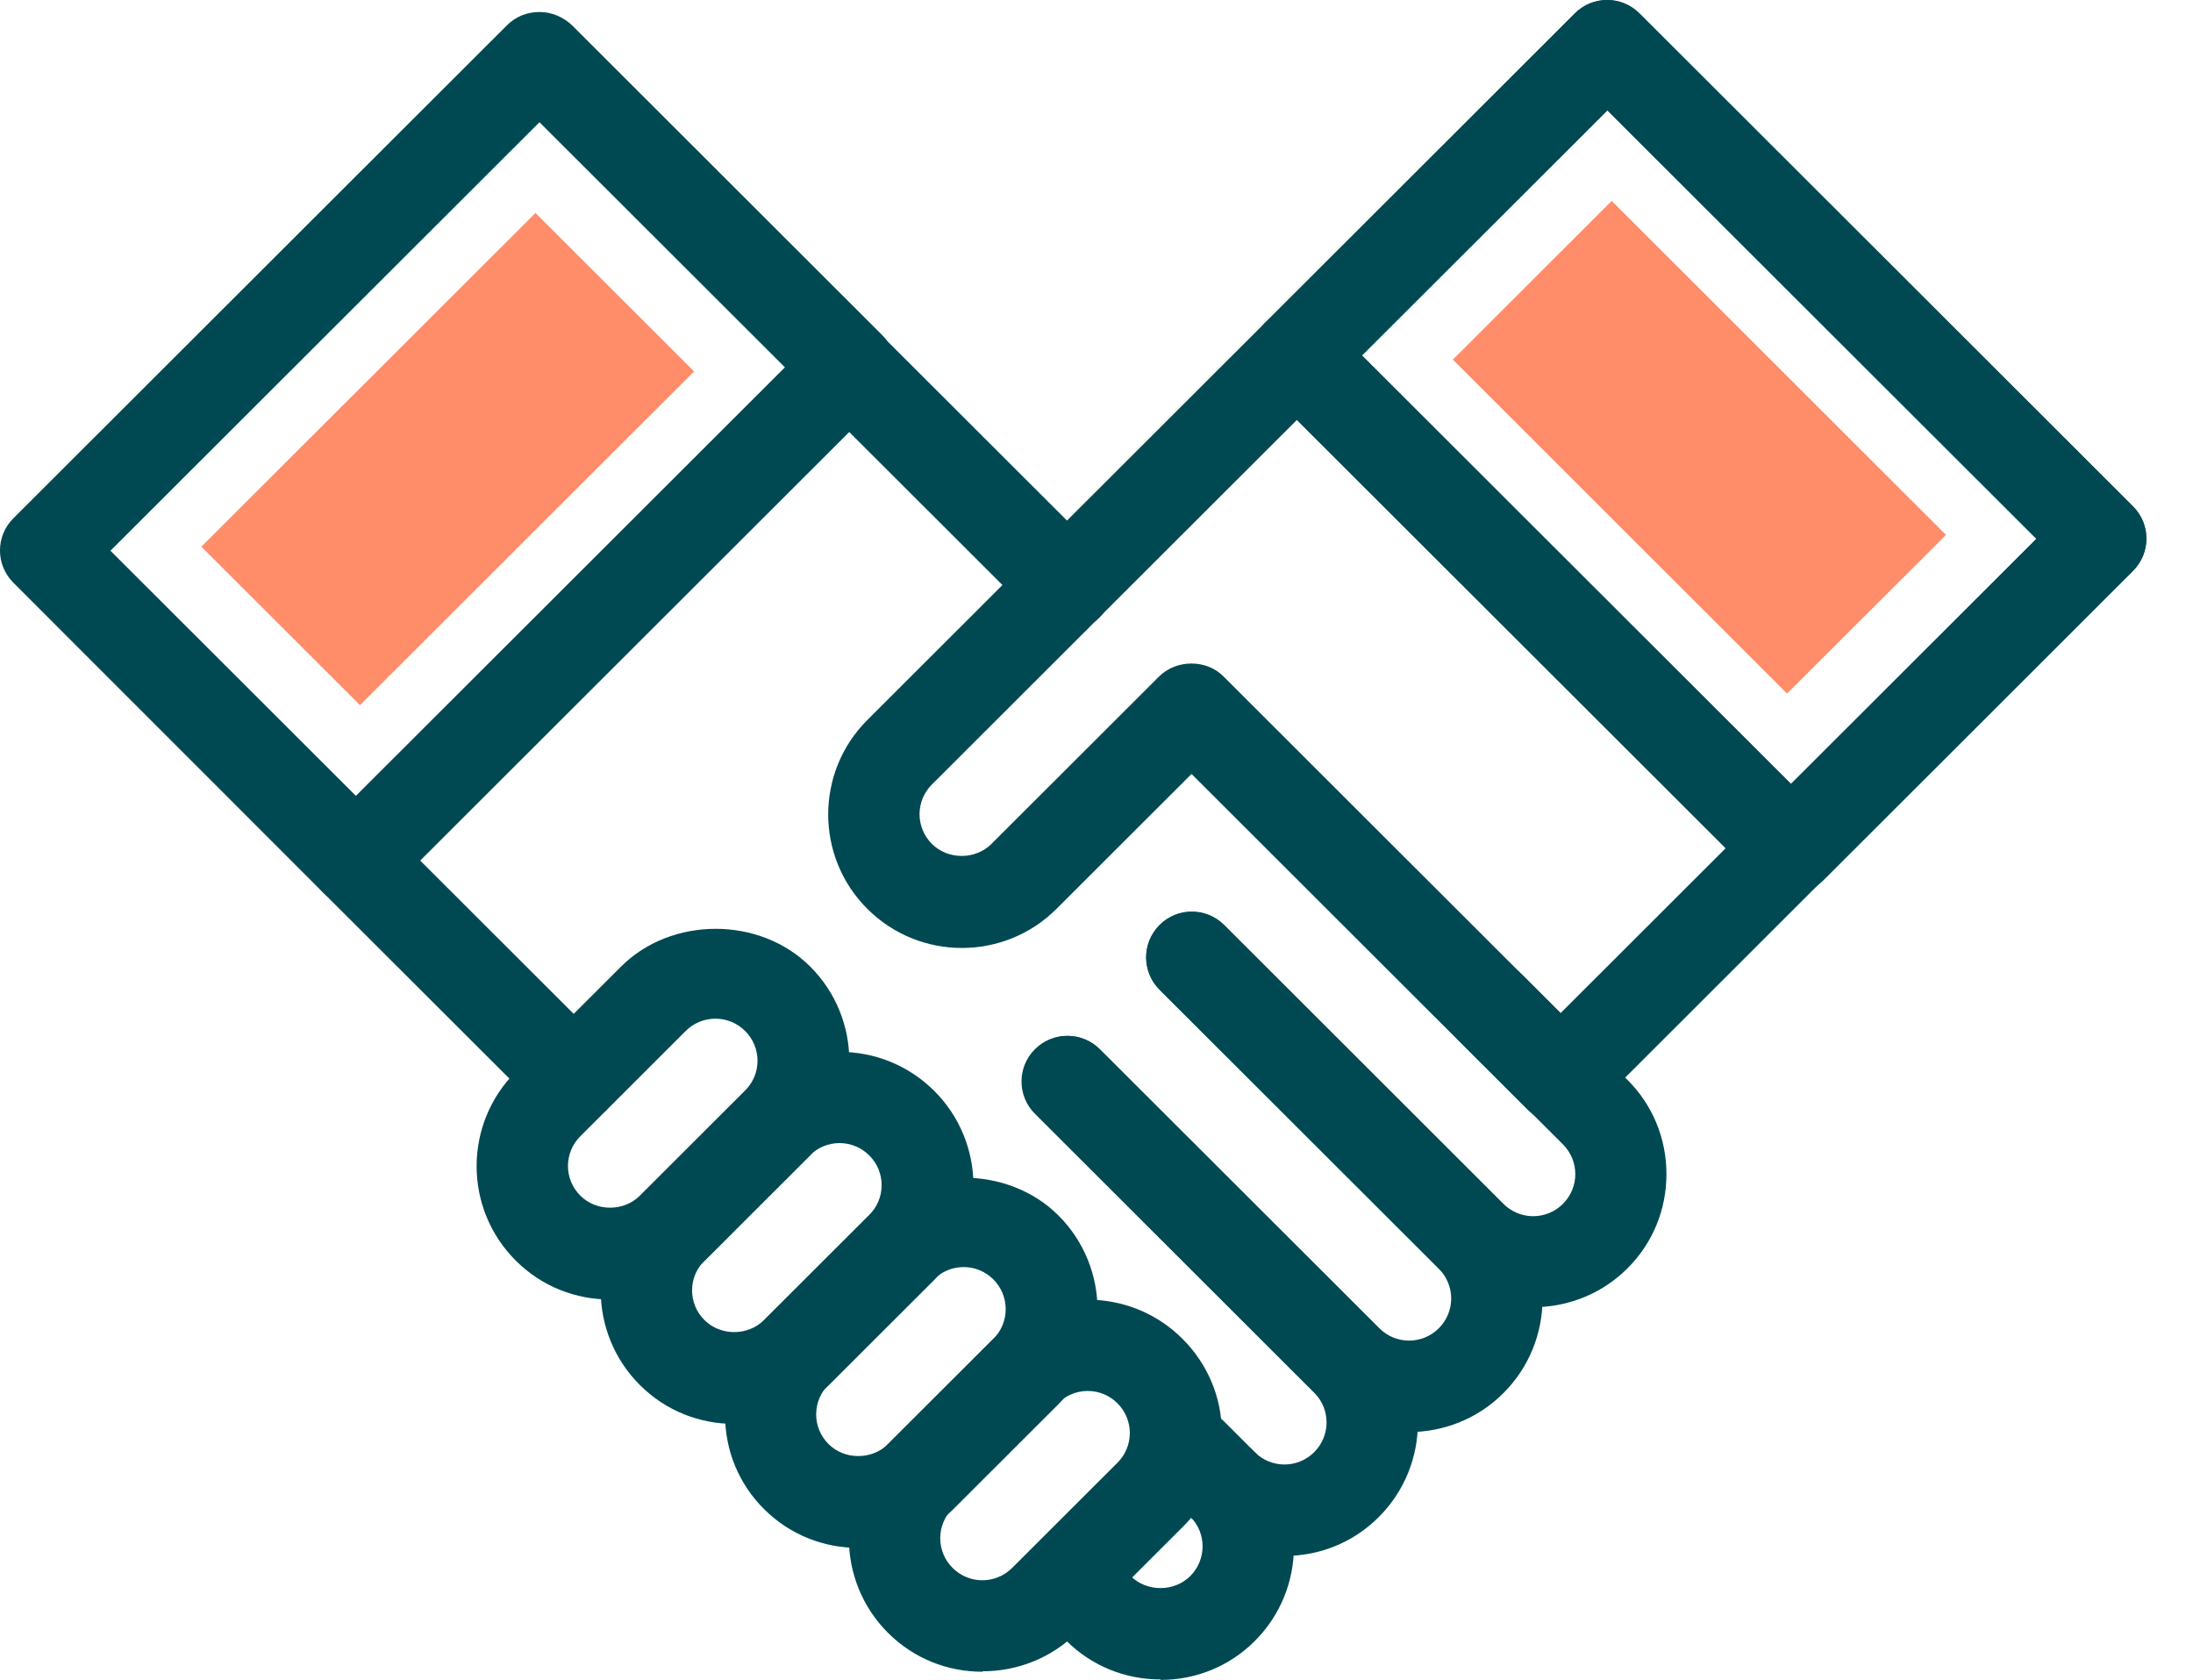 <svg width="47" height="36" viewBox="0 0 47 36" fill="none" xmlns="http://www.w3.org/2000/svg">
<path d="M33.456 24.083C33.201 24.083 32.955 23.985 32.759 23.799L25.537 16.586L22.642 19.477C21.523 20.594 19.708 20.594 18.589 19.477C17.47 18.36 17.47 16.546 18.589 15.429L27.097 6.932C27.48 6.55 28.098 6.55 28.48 6.932C28.863 7.314 28.863 7.932 28.48 8.314L19.973 16.811C19.619 17.164 19.619 17.732 19.973 18.085C20.316 18.428 20.905 18.428 21.248 18.085L24.84 14.498C25.213 14.126 25.86 14.126 26.224 14.498L33.446 21.711L37.675 17.487C38.058 17.105 38.676 17.105 39.059 17.487C39.442 17.869 39.442 18.487 39.059 18.869L34.133 23.789C33.937 23.985 33.691 24.073 33.436 24.073L33.456 24.083Z" fill="#004953"/>
<path d="M38.384 19.162C38.119 19.162 37.874 19.055 37.687 18.878L27.109 8.313C26.922 8.127 26.824 7.882 26.824 7.617C26.824 7.353 26.932 7.108 27.109 6.922L33.752 0.287C34.135 -0.096 34.753 -0.096 35.136 0.287L45.714 10.852C46.097 11.234 46.097 11.851 45.714 12.233L39.071 18.868C38.884 19.055 38.639 19.153 38.374 19.153L38.384 19.162ZM29.189 7.617L38.384 16.8L43.644 11.547L34.449 2.364L29.189 7.617Z" fill="#004953"/>
<path d="M34.541 4.31L31.141 7.706L38.301 14.858L41.702 11.462L34.541 4.31Z" fill="#FF8D6A"/>
<path d="M38.384 19.162C38.119 19.162 37.874 19.055 37.687 18.878L27.109 8.313C26.922 8.127 26.824 7.882 26.824 7.617C26.824 7.353 26.932 7.108 27.109 6.922L33.752 0.287C34.135 -0.096 34.753 -0.096 35.136 0.287L45.714 10.852C46.097 11.234 46.097 11.851 45.714 12.233L39.071 18.868C38.884 19.055 38.639 19.153 38.374 19.153L38.384 19.162ZM29.189 7.617L38.384 16.8L43.644 11.547L34.449 2.364L29.189 7.617Z" fill="#004953"/>
<path d="M34.541 4.31L31.141 7.706L38.301 14.858L41.702 11.462L34.541 4.31Z" fill="#FF8D6A"/>
<path d="M13.075 27.848C12.339 27.848 11.613 27.573 11.054 27.015C9.935 25.897 9.935 24.084 11.054 22.967L13.311 20.713C14.39 19.635 16.284 19.635 17.364 20.713C18.482 21.83 18.482 23.643 17.364 24.76L15.107 27.015C14.547 27.573 13.811 27.848 13.085 27.848H13.075ZM15.332 21.83C15.087 21.83 14.861 21.928 14.694 22.095L12.438 24.349C12.084 24.702 12.084 25.27 12.438 25.623C12.781 25.966 13.37 25.966 13.713 25.623L15.97 23.369C16.137 23.202 16.235 22.977 16.235 22.732C16.235 22.487 16.137 22.261 15.97 22.095C15.803 21.928 15.578 21.83 15.332 21.83Z" fill="#004953"/>
<path d="M15.736 30.514C14.999 30.514 14.273 30.239 13.714 29.681C12.595 28.563 12.595 26.75 13.714 25.633L15.971 23.379C17.09 22.262 18.905 22.262 20.024 23.379C21.142 24.496 21.142 26.309 20.024 27.427L17.767 29.681C17.207 30.239 16.471 30.514 15.745 30.514H15.736ZM17.992 24.496C17.747 24.496 17.521 24.594 17.355 24.761L15.098 27.015C14.744 27.368 14.744 27.936 15.098 28.289C15.441 28.632 16.03 28.632 16.373 28.289L18.63 26.035C18.797 25.868 18.895 25.643 18.895 25.398C18.895 25.153 18.797 24.927 18.63 24.761C18.463 24.594 18.238 24.496 17.992 24.496Z" fill="#004953"/>
<path d="M18.395 33.171C17.659 33.171 16.933 32.896 16.373 32.338C15.834 31.799 15.539 31.083 15.539 30.319C15.539 29.554 15.834 28.839 16.373 28.3L18.63 26.046C19.71 24.968 21.604 24.968 22.683 26.046C23.802 27.163 23.802 28.976 22.683 30.093L20.426 32.347C19.867 32.906 19.131 33.181 18.404 33.181L18.395 33.171ZM20.652 27.153C20.406 27.153 20.181 27.251 20.014 27.418L17.757 29.672C17.59 29.839 17.492 30.064 17.492 30.309C17.492 30.554 17.59 30.779 17.757 30.946C18.1 31.289 18.689 31.289 19.032 30.946L21.29 28.692C21.456 28.525 21.554 28.3 21.554 28.055C21.554 27.81 21.456 27.584 21.29 27.418C21.123 27.251 20.897 27.153 20.652 27.153Z" fill="#004953"/>
<path d="M21.054 35.825C20.318 35.825 19.592 35.551 19.032 34.992C17.914 33.875 17.914 32.062 19.032 30.944L21.289 28.69C22.408 27.573 24.224 27.573 25.342 28.69C25.882 29.229 26.186 29.945 26.186 30.709C26.186 31.474 25.892 32.189 25.342 32.728L23.085 34.982C22.526 35.541 21.79 35.815 21.064 35.815L21.054 35.825ZM23.311 29.808C23.066 29.808 22.84 29.906 22.673 30.072L20.416 32.326C20.249 32.493 20.151 32.718 20.151 32.963C20.151 33.208 20.249 33.434 20.416 33.6C20.769 33.953 21.338 33.953 21.692 33.6L23.949 31.346C24.116 31.18 24.214 30.954 24.214 30.709C24.214 30.464 24.116 30.239 23.949 30.072C23.782 29.906 23.556 29.808 23.311 29.808Z" fill="#004953"/>
<path d="M32.859 28.013C32.123 28.013 31.387 27.739 30.837 27.18L24.852 21.202C24.469 20.82 24.469 20.202 24.852 19.82C25.234 19.438 25.852 19.438 26.235 19.82L32.221 25.798C32.574 26.151 33.144 26.151 33.497 25.798C33.85 25.445 33.85 24.877 33.497 24.524L31.24 22.27C30.857 21.888 30.857 21.27 31.24 20.888C31.622 20.506 32.241 20.506 32.623 20.888L34.88 23.142C35.42 23.681 35.715 24.397 35.715 25.161C35.715 25.926 35.42 26.641 34.88 27.18C34.321 27.739 33.585 28.013 32.859 28.013Z" fill="#004953"/>
<path d="M30.199 30.679C29.463 30.679 28.737 30.404 28.177 29.846L22.191 23.867C21.809 23.485 21.809 22.868 22.191 22.486C22.574 22.103 23.192 22.103 23.575 22.486L29.561 28.464C29.914 28.817 30.483 28.817 30.837 28.464C31.19 28.111 31.19 27.543 30.837 27.19L24.851 21.212C24.468 20.829 24.468 20.212 24.851 19.83C25.233 19.447 25.852 19.447 26.234 19.83L32.22 25.808C33.339 26.925 33.339 28.738 32.22 29.855C31.661 30.414 30.925 30.689 30.199 30.689V30.679Z" fill="#004953"/>
<path d="M27.528 33.334C26.762 33.334 26.046 33.04 25.506 32.501C25.123 32.119 25.123 31.501 25.506 31.119C25.889 30.737 26.507 30.737 26.89 31.119C27.243 31.472 27.812 31.472 28.166 31.119C28.519 30.766 28.519 30.198 28.166 29.845L22.18 23.867C21.797 23.485 21.797 22.867 22.18 22.485C22.562 22.103 23.18 22.103 23.563 22.485L29.549 28.463C30.668 29.58 30.668 31.393 29.549 32.511C29.009 33.05 28.293 33.344 27.528 33.344V33.334Z" fill="#004953"/>
<path d="M24.871 35.99C24.106 35.99 23.389 35.696 22.849 35.157C22.467 34.775 22.467 34.157 22.849 33.775C23.232 33.393 23.851 33.393 24.233 33.775C24.577 34.118 25.165 34.118 25.509 33.775C25.862 33.422 25.862 32.854 25.509 32.501L24.851 31.844C24.469 31.462 24.469 30.845 24.851 30.462C25.234 30.08 25.852 30.08 26.235 30.462L26.892 31.119C28.011 32.236 28.011 34.049 26.892 35.167C26.353 35.706 25.636 36 24.871 36V35.99Z" fill="#004953"/>
<path d="M12.299 24.083C12.044 24.083 11.799 23.985 11.603 23.799L6.932 19.134C6.549 18.751 6.549 18.134 6.932 17.752C7.314 17.369 7.932 17.369 8.315 17.752L12.986 22.417C13.369 22.799 13.369 23.416 12.986 23.799C12.79 23.994 12.545 24.083 12.29 24.083H12.299Z" fill="#004953"/>
<path d="M22.877 13.517C22.622 13.517 22.377 13.419 22.181 13.233L17.51 8.568C17.127 8.186 17.127 7.568 17.51 7.186C17.892 6.804 18.511 6.804 18.893 7.186L23.564 11.851C23.947 12.233 23.947 12.851 23.564 13.233C23.368 13.429 23.123 13.517 22.868 13.517H22.877Z" fill="#004953"/>
<path d="M7.627 19.417C7.362 19.417 7.117 19.309 6.93 19.133L0.287 12.488C-0.096 12.106 -0.096 11.488 0.287 11.106L10.866 0.541C11.052 0.355 11.297 0.257 11.562 0.257C11.827 0.257 12.072 0.365 12.259 0.541L18.902 7.176C19.285 7.558 19.285 8.176 18.902 8.558L8.324 19.123C8.137 19.309 7.892 19.407 7.627 19.407V19.417ZM2.367 11.802L7.627 17.055L16.822 7.872L11.562 2.619L2.367 11.802Z" fill="#004953"/>
<path d="M4.315 11.716L7.715 15.111L14.876 7.96L11.476 4.564L4.315 11.716Z" fill="#FF8D6A"/>
</svg>
